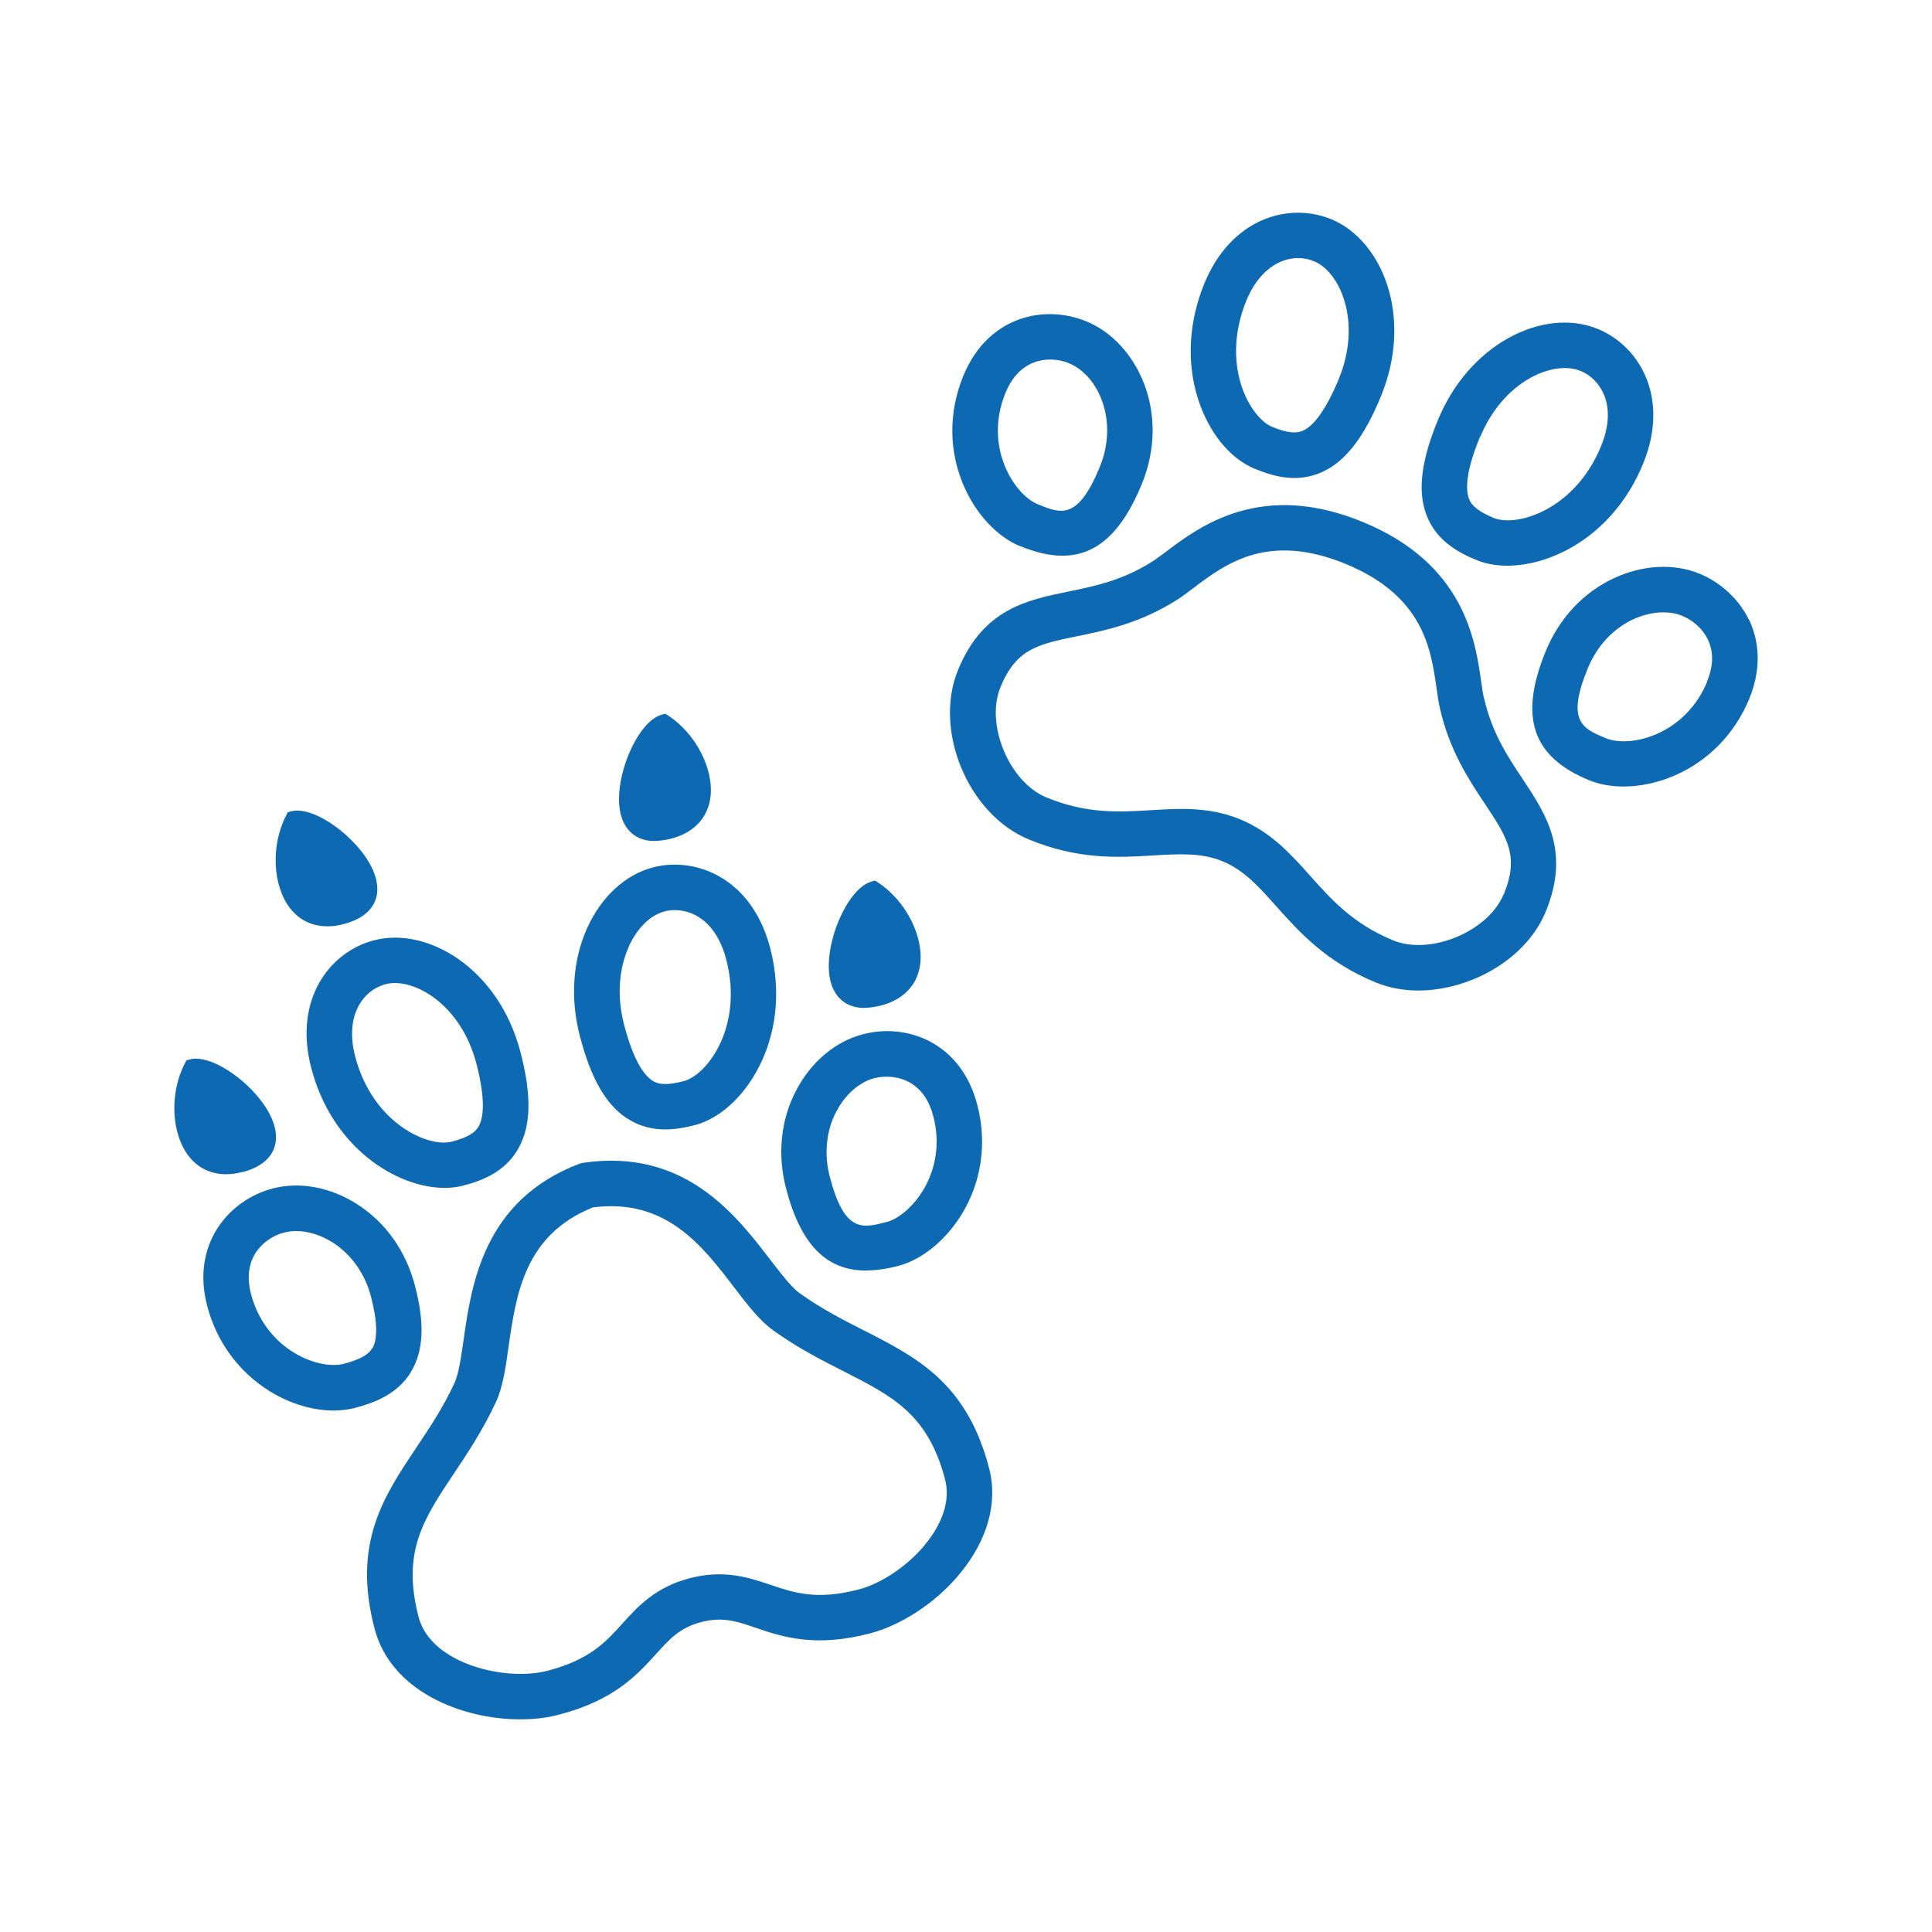 <?xml version="1.0" encoding="UTF-8"?>
<svg id="Ebene_1" xmlns="http://www.w3.org/2000/svg" width="45mm" height="45mm" version="1.1" viewBox="0 0 127.56 127.56">
  <!-- Generator: Adobe Illustrator 29.0.0, SVG Export Plug-In . SVG Version: 2.1.0 Build 186)  -->
  <path d="M41.42,73.85c.83.54,1.69.72,2.5.72.71,0,1.39-.14,1.98-.29,3.13-.82,6.52-5.66,4.95-11.69-.7-2.67-2.15-4.01-3.25-4.66-1.36-.81-3-1.05-4.49-.66-1.83.48-3.41,1.94-4.35,4.02-.95,2.12-1.12,4.65-.47,7.13.73,2.8,1.72,4.52,3.12,5.43ZM41.5,62.52c.55-1.22,1.43-2.1,2.37-2.34h0c.22-.06.45-.09.68-.09.52,0,1.05.14,1.52.42.88.52,1.53,1.5,1.88,2.84,1.15,4.42-1.25,7.62-2.8,8.03-1.03.27-1.64.26-2.09-.04-.49-.32-1.21-1.21-1.85-3.67-.48-1.83-.37-3.65.3-5.15Z" fill="#0e69b3"/>
  <path d="M24.7,62.08c-2.95.77-5.33,3.92-4.15,8.43,1.38,5.3,5.67,7.92,8.81,7.92.43,0,.84-.05,1.22-.15,1.27-.33,2.84-.92,3.71-2.57.78-1.48.8-3.47.07-6.26-1.45-5.54-6.16-8.28-9.65-7.37h0ZM31.45,70.21c.64,2.46.45,3.59.18,4.11-.25.48-.78.79-1.81,1.06-1.55.4-5.22-1.21-6.37-5.63-.71-2.73.54-4.38,2.01-4.77,1.81-.47,4.96,1.29,5.99,5.23Z" fill="#0e69b3"/>
  <path d="M57.2,83.88c.64,0,1.35-.1,2.11-.3,3.13-.82,6.62-5.26,5.21-10.65-1.06-4.07-4.61-5.42-7.56-4.64-1.79.47-3.39,1.8-4.37,3.66-1.04,1.95-1.28,4.27-.69,6.52.96,3.68,2.63,5.42,5.3,5.42ZM55.24,73.35c.58-1.1,1.51-1.91,2.48-2.16.24-.06.53-.1.83-.1,1.13,0,2.54.56,3.07,2.6.98,3.75-1.52,6.58-3.07,6.99-1.62.42-2.79.73-3.76-2.97-.4-1.52-.24-3.07.44-4.35Z" fill="#0e69b3"/>
  <path d="M27.12,90.6c.85-1.38.94-3.21.27-5.74-.59-2.25-1.93-4.15-3.79-5.34-1.77-1.14-3.81-1.52-5.6-1.05-1.46.38-2.76,1.3-3.58,2.53-.69,1.03-1.38,2.78-.74,5.22.62,2.39,2.11,4.4,4.17,5.66,1.34.82,2.83,1.25,4.18,1.25.49,0,.96-.06,1.4-.17,1.25-.33,2.79-.89,3.69-2.35ZM24.57,89.03c-.27.44-.83.74-1.89,1.02-.66.17-1.92.08-3.27-.74-1.4-.85-2.4-2.22-2.83-3.85-.29-1.1-.17-2.04.33-2.79.42-.62,1.09-1.1,1.85-1.29h0c.25-.06.51-.1.79-.1.79,0,1.66.27,2.44.77,1.22.79,2.12,2.06,2.51,3.58.42,1.62.45,2.8.07,3.42Z" fill="#0e69b3"/>
  <path d="M97.49,36.98c.59.24,1.27.37,2.02.37,3.05,0,7.06-2.08,8.97-6.72,1.05-2.55.69-4.5.21-5.68-.6-1.47-1.76-2.64-3.19-3.23-1.75-.72-3.9-.51-5.89.59-2.03,1.12-3.69,3.04-4.67,5.42-1.1,2.67-1.35,4.65-.78,6.21.63,1.74,2.11,2.54,3.33,3.04ZM97.72,28.87c.72-1.74,1.9-3.14,3.34-3.93.76-.42,1.55-.64,2.25-.64.38,0,.73.06,1.05.19.69.28,1.25.86,1.55,1.59.39.95.32,2.12-.21,3.4-1.74,4.22-5.58,5.33-7.07,4.72-.98-.41-1.46-.78-1.65-1.29-.2-.55-.24-1.7.73-4.05Z" fill="#0e69b3"/>
  <path d="M82.85,30.95c.75.31,1.64.61,2.61.61.61,0,1.24-.12,1.89-.42,1.51-.71,2.72-2.29,3.82-4.96,2.18-5.29.07-10.32-3.26-11.7h0c-2.82-1.16-6.61-.08-8.39,4.23-1.04,2.53-1.19,5.25-.41,7.66.71,2.2,2.1,3.91,3.73,4.58ZM82.29,19.84c.83-2,2.2-2.8,3.42-2.8.37,0,.73.07,1.05.21,1.73.71,3.18,4.02,1.63,7.78-.97,2.35-1.8,3.14-2.33,3.39-.49.23-1.1.16-2.08-.24-.65-.27-1.53-1.22-2.02-2.73-.56-1.74-.44-3.73.33-5.6Z" fill="#0e69b3"/>
  <path d="M115.45,40.88c-.65-1.32-1.82-2.41-3.21-2.99-1.71-.71-3.79-.6-5.69.29-2,.93-3.59,2.63-4.48,4.78-1.8,4.37-.92,7,2.84,8.55.68.28,1.46.42,2.29.42,1.1,0,2.27-.25,3.4-.74,2.21-.97,3.95-2.76,4.89-5.04.96-2.34.51-4.16-.03-5.28ZM112.71,45.02c-.64,1.56-1.82,2.78-3.32,3.44-1.45.63-2.71.55-3.34.29-1.55-.64-2.67-1.1-1.21-4.64.6-1.45,1.65-2.59,2.97-3.21.66-.31,1.36-.47,2.01-.47.46,0,.89.08,1.27.24.72.3,1.33.86,1.66,1.53.4.82.39,1.77-.05,2.81Z" fill="#0e69b3"/>
  <path d="M67.34,36.05c1.02.42,1.95.64,2.8.64,2.26,0,3.93-1.53,5.24-4.71,1.95-4.74-.31-9.39-3.65-10.76h0c-2.82-1.16-6.52-.31-8.12,3.58-2.12,5.15.74,10.03,3.73,11.26ZM66.39,25.93c.7-1.7,1.91-2.19,2.94-2.19.48,0,.92.1,1.26.25,1.96.81,3.27,3.82,2.02,6.85-1.46,3.54-2.57,3.08-4.12,2.44-1.49-.61-3.58-3.76-2.1-7.34Z" fill="#0e69b3"/>
  <path d="M57.07,87.86c-1.39-.71-2.83-1.44-4.28-2.48-.54-.39-1.21-1.27-1.93-2.2-2.25-2.94-5.65-7.38-12.32-6.41-.11.02-.22.04-.32.08-6.29,2.41-7.09,7.95-7.61,11.61-.17,1.16-.32,2.26-.61,2.87-.75,1.62-1.65,2.96-2.52,4.26-2.17,3.25-4.22,6.32-2.75,11.94,1.07,4.11,5.72,5.99,9.62,5.99.91,0,1.78-.1,2.56-.31,3.65-.95,5.18-2.65,6.41-4.01.91-1,1.56-1.73,2.97-2.1,1.41-.37,2.34-.06,3.62.38,1.74.59,3.9,1.32,7.55.36,2.05-.54,4.29-2,5.83-3.84,1.9-2.25,2.62-4.76,2.01-7.08-1.47-5.62-4.76-7.29-8.24-9.07ZM61.01,102.07c-1.15,1.36-2.84,2.49-4.3,2.87-2.78.73-4.26.23-5.83-.3-1.43-.48-3.06-1.03-5.34-.44-2.28.6-3.43,1.87-4.44,2.99-1.11,1.23-2.16,2.39-4.94,3.12-2.8.73-7.72-.46-8.52-3.54-1.13-4.31.33-6.49,2.35-9.51.89-1.33,1.89-2.84,2.74-4.66.47-1.01.65-2.26.85-3.7.5-3.46,1.06-7.37,5.56-9.18,4.81-.63,7.22,2.51,9.34,5.29.89,1.16,1.65,2.16,2.55,2.81,1.63,1.18,3.25,2,4.67,2.72,3.24,1.65,5.58,2.84,6.7,7.15.47,1.82-.67,3.53-1.4,4.38Z" fill="#0e69b3"/>
  <path d="M43.23,55.52c.32,0,.68-.05,1.09-.15,1.45-.38,2.36-1.31,2.57-2.62.3-1.88-.92-4.3-2.78-5.51l-.19-.12-.21.06c-1.67.44-3.3,4.39-2.72,6.61.15.58.65,1.74,2.24,1.74Z" fill="#0e69b3"/>
  <path d="M21.63,61.16c.34,0,.7-.05,1.07-.15,1.48-.39,1.98-1.16,2.14-1.74.29-1.07-.29-2.43-1.59-3.75-1.13-1.15-2.88-2.25-4.04-1.95l-.21.06-.1.2c-1.03,1.96-.91,4.67.27,6.16.61.77,1.46,1.17,2.45,1.17Z" fill="#0e69b3"/>
  <path d="M57.08,66.54c.32,0,.68-.05,1.09-.15,1.45-.38,2.36-1.31,2.57-2.62.3-1.88-.92-4.3-2.78-5.51l-.19-.12-.21.06c-1.67.44-3.3,4.39-2.72,6.61.15.58.65,1.74,2.24,1.74Z" fill="#0e69b3"/>
  <path d="M16.01,77.39c1.48-.39,1.98-1.16,2.14-1.74.29-1.07-.29-2.43-1.59-3.75-1.13-1.15-2.88-2.25-4.04-1.95l-.21.06-.1.19c-1.03,1.96-.91,4.67.27,6.16.61.77,1.46,1.17,2.45,1.17.34,0,.7-.05,1.07-.15Z" fill="#0e69b3"/>
  <path d="M97.98,46.11c-.08-.33-.13-.72-.19-1.15-.39-2.7-1.11-7.74-7.82-10.5-6.71-2.76-10.77.3-12.95,1.94-.35.26-.66.5-.95.68-1.95,1.24-3.78,1.62-5.55,1.98-2.76.57-5.61,1.16-7.26,5.16-1.65,4,.66,9.55,4.66,11.2,3.29,1.36,5.92,1.2,8.25,1.06,1.7-.1,3.16-.19,4.56.39,1.4.58,2.38,1.67,3.51,2.94,1.55,1.73,3.3,3.7,6.6,5.06.86.35,1.81.53,2.81.53,1.18,0,2.42-.25,3.63-.74,2.24-.92,3.98-2.54,4.77-4.45,1.65-4,.04-6.43-1.52-8.78-1-1.5-2.03-3.06-2.54-5.32ZM99.27,59.06c-.48,1.16-1.65,2.21-3.13,2.82-1.47.6-3.02.68-4.15.21-2.66-1.09-4.1-2.71-5.5-4.28-1.26-1.41-2.57-2.87-4.6-3.71-1.33-.55-2.62-.69-3.88-.69-.67,0-1.34.04-2,.08-2.1.13-4.26.26-6.92-.84-2.46-1.01-4.05-4.83-3.03-7.29,1.04-2.53,2.48-2.83,5.09-3.36,1.84-.38,4.13-.85,6.55-2.39.35-.22.72-.5,1.14-.82,2.06-1.55,4.87-3.67,10-1.56,5.13,2.11,5.63,5.6,6,8.15.07.52.14.99.23,1.38.63,2.8,1.93,4.75,2.97,6.31,1.47,2.22,2.29,3.44,1.25,5.97Z" fill="#0e69b3"/>
</svg>